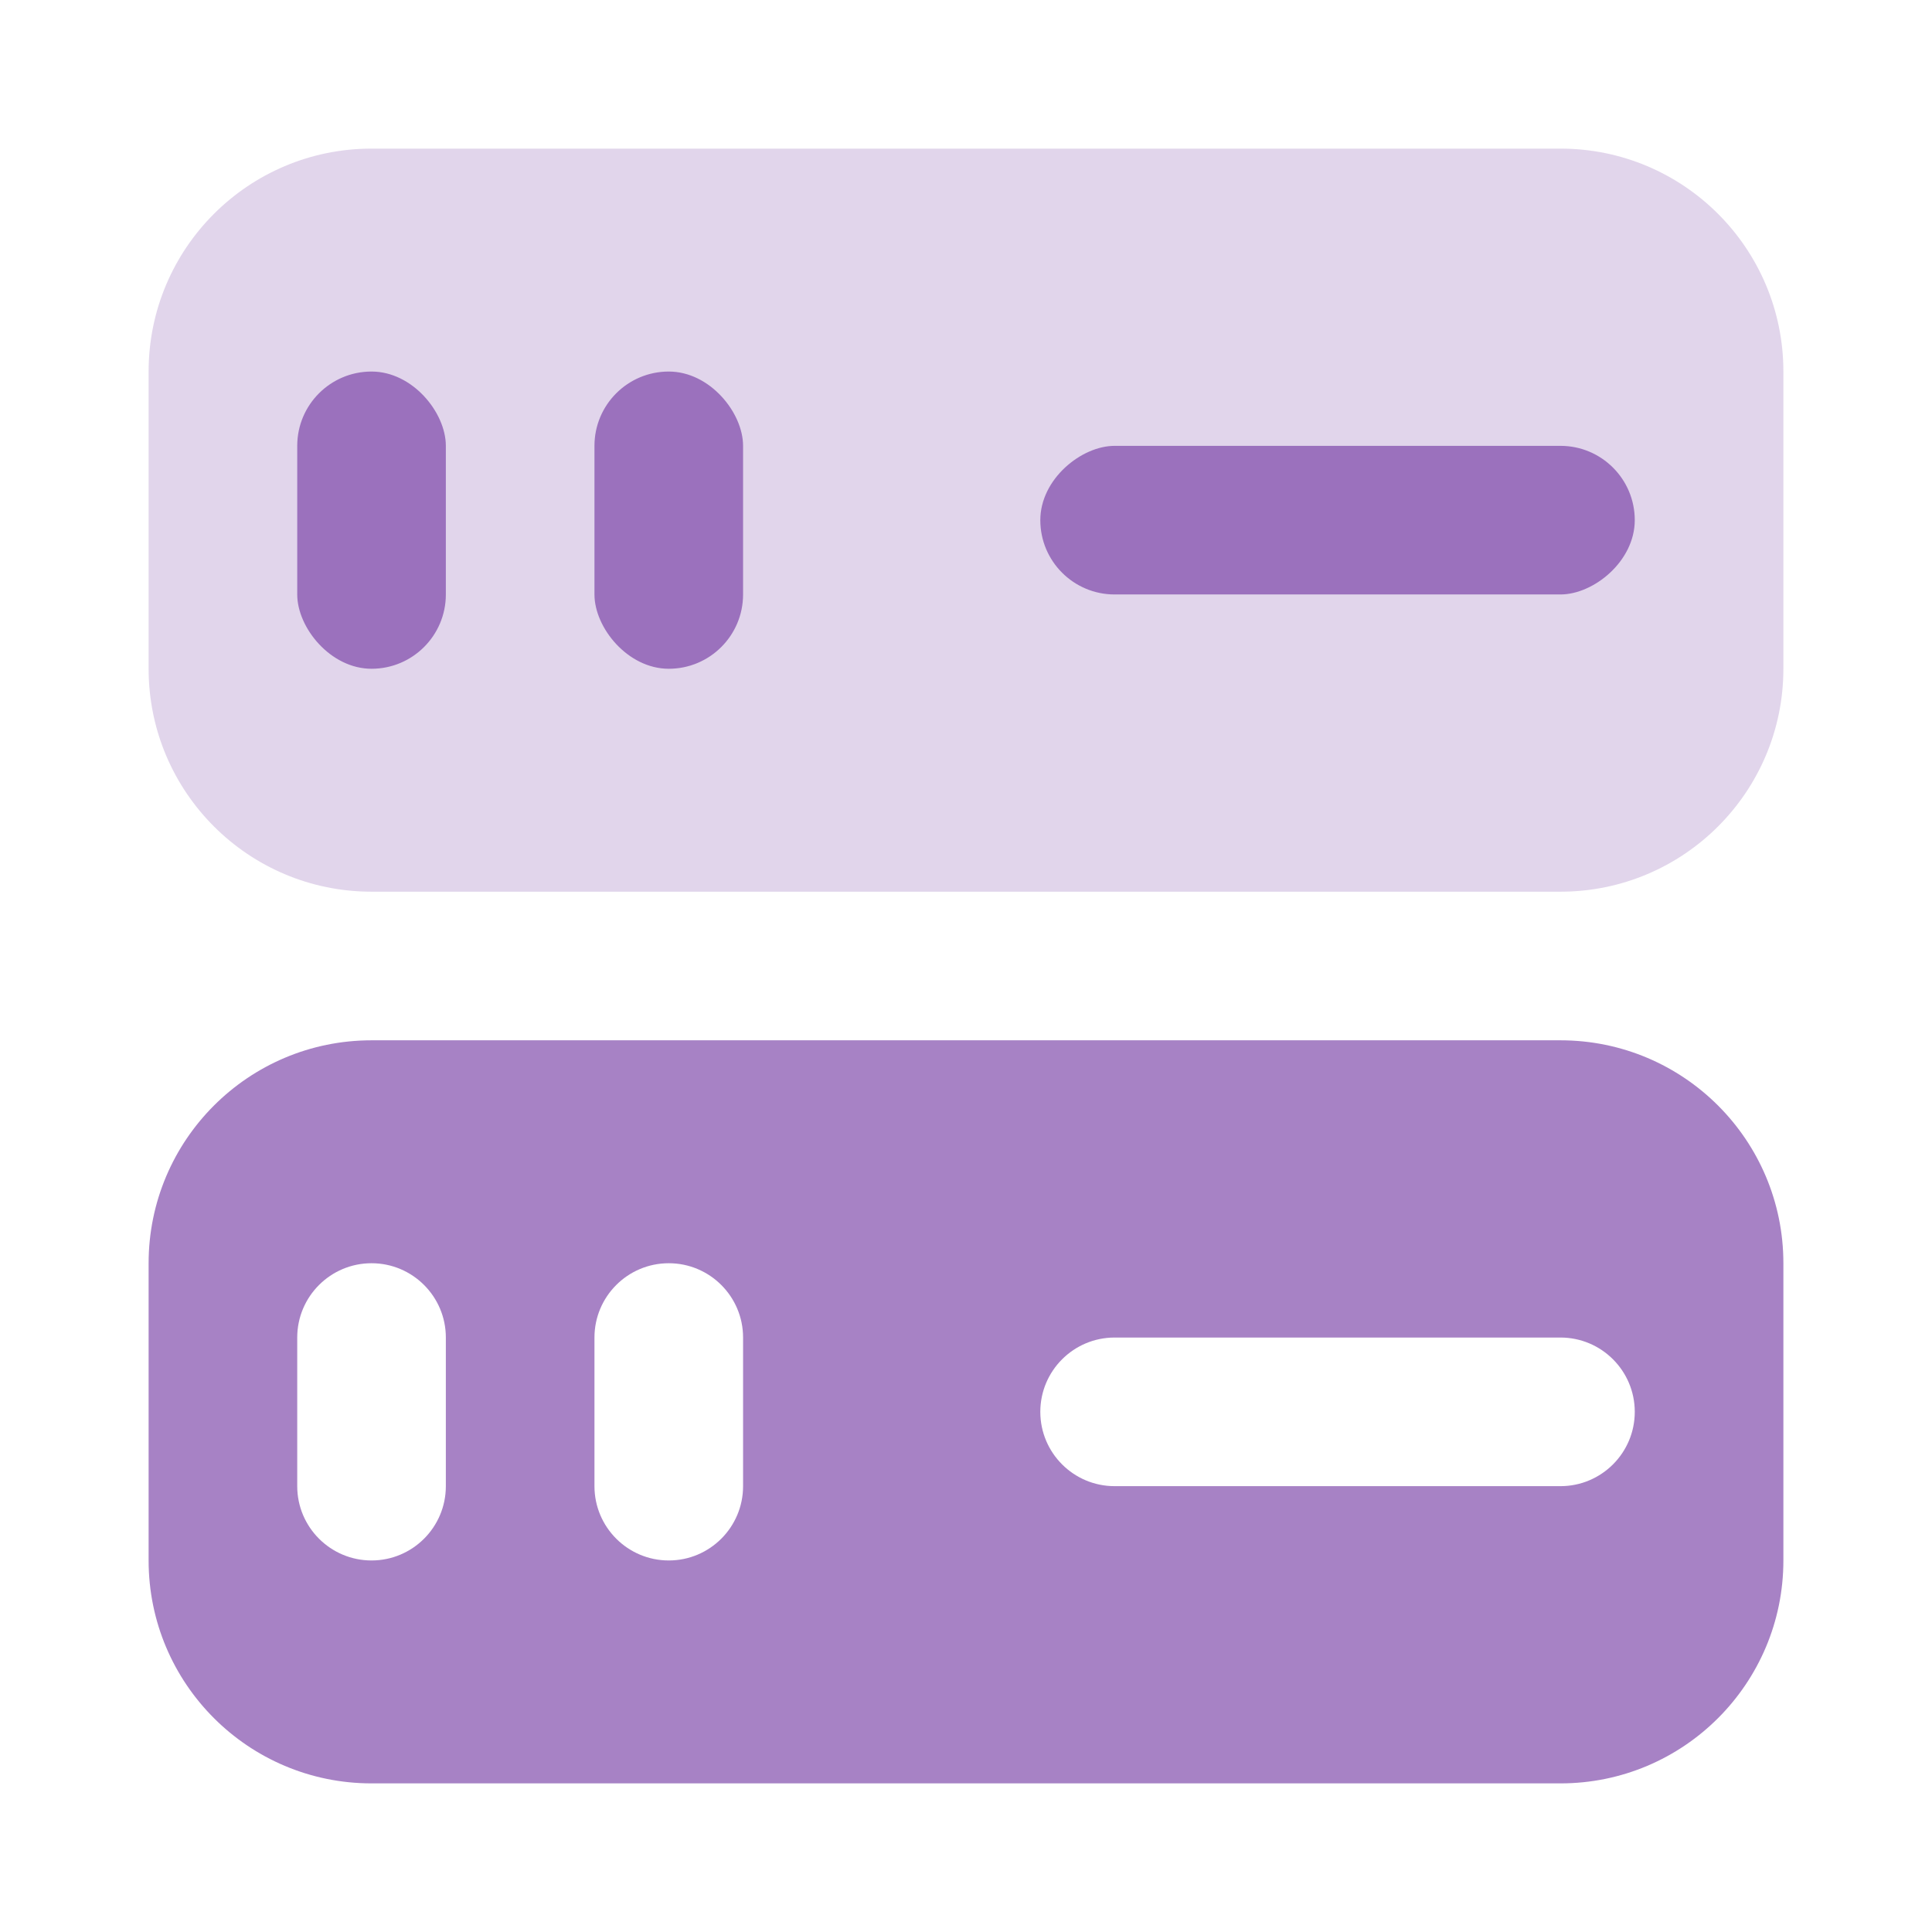 <svg width="26" height="26" viewBox="0 0 26 26" fill="none" xmlns="http://www.w3.org/2000/svg">
<path opacity="0.2" d="M2 5C2 3.343 3.343 2 5 2H21C22.657 2 24 3.343 24 5V9C24 10.657 22.657 12 21 12H5C3.343 12 2 10.657 2 9V5Z" fill="#6D2F9E"/>
<rect opacity="0.6" x="4" y="5" width="2" height="4" rx="1" fill="#6D2F9E"/>
<rect opacity="0.6" x="8" y="5" width="2" height="4" rx="1" fill="#6D2F9E"/>
<rect opacity="0.6" x="22" y="6" width="2" height="8" rx="1" transform="rotate(90 22 6)" fill="#6D2F9E"/>
<path opacity="0.6" d="M21 14C22.657 14 24 15.343 24 17V21C24 22.657 22.657 24 21 24H5C3.343 24 2 22.657 2 21V17C2 15.343 3.343 14 5 14H21ZM5 17C4.448 17 4 17.448 4 18V20C4 20.552 4.448 21 5 21C5.552 21 6 20.552 6 20V18C6 17.448 5.552 17 5 17ZM9 17C8.448 17 8 17.448 8 18V20C8 20.552 8.448 21 9 21C9.552 21 10 20.552 10 20V18C10 17.448 9.552 17 9 17ZM15 18C14.448 18 14 18.448 14 19C14 19.552 14.448 20 15 20H21C21.552 20 22 19.552 22 19C22 18.448 21.552 18 21 18H15Z" fill="#6D2F9E"/>
</svg>
